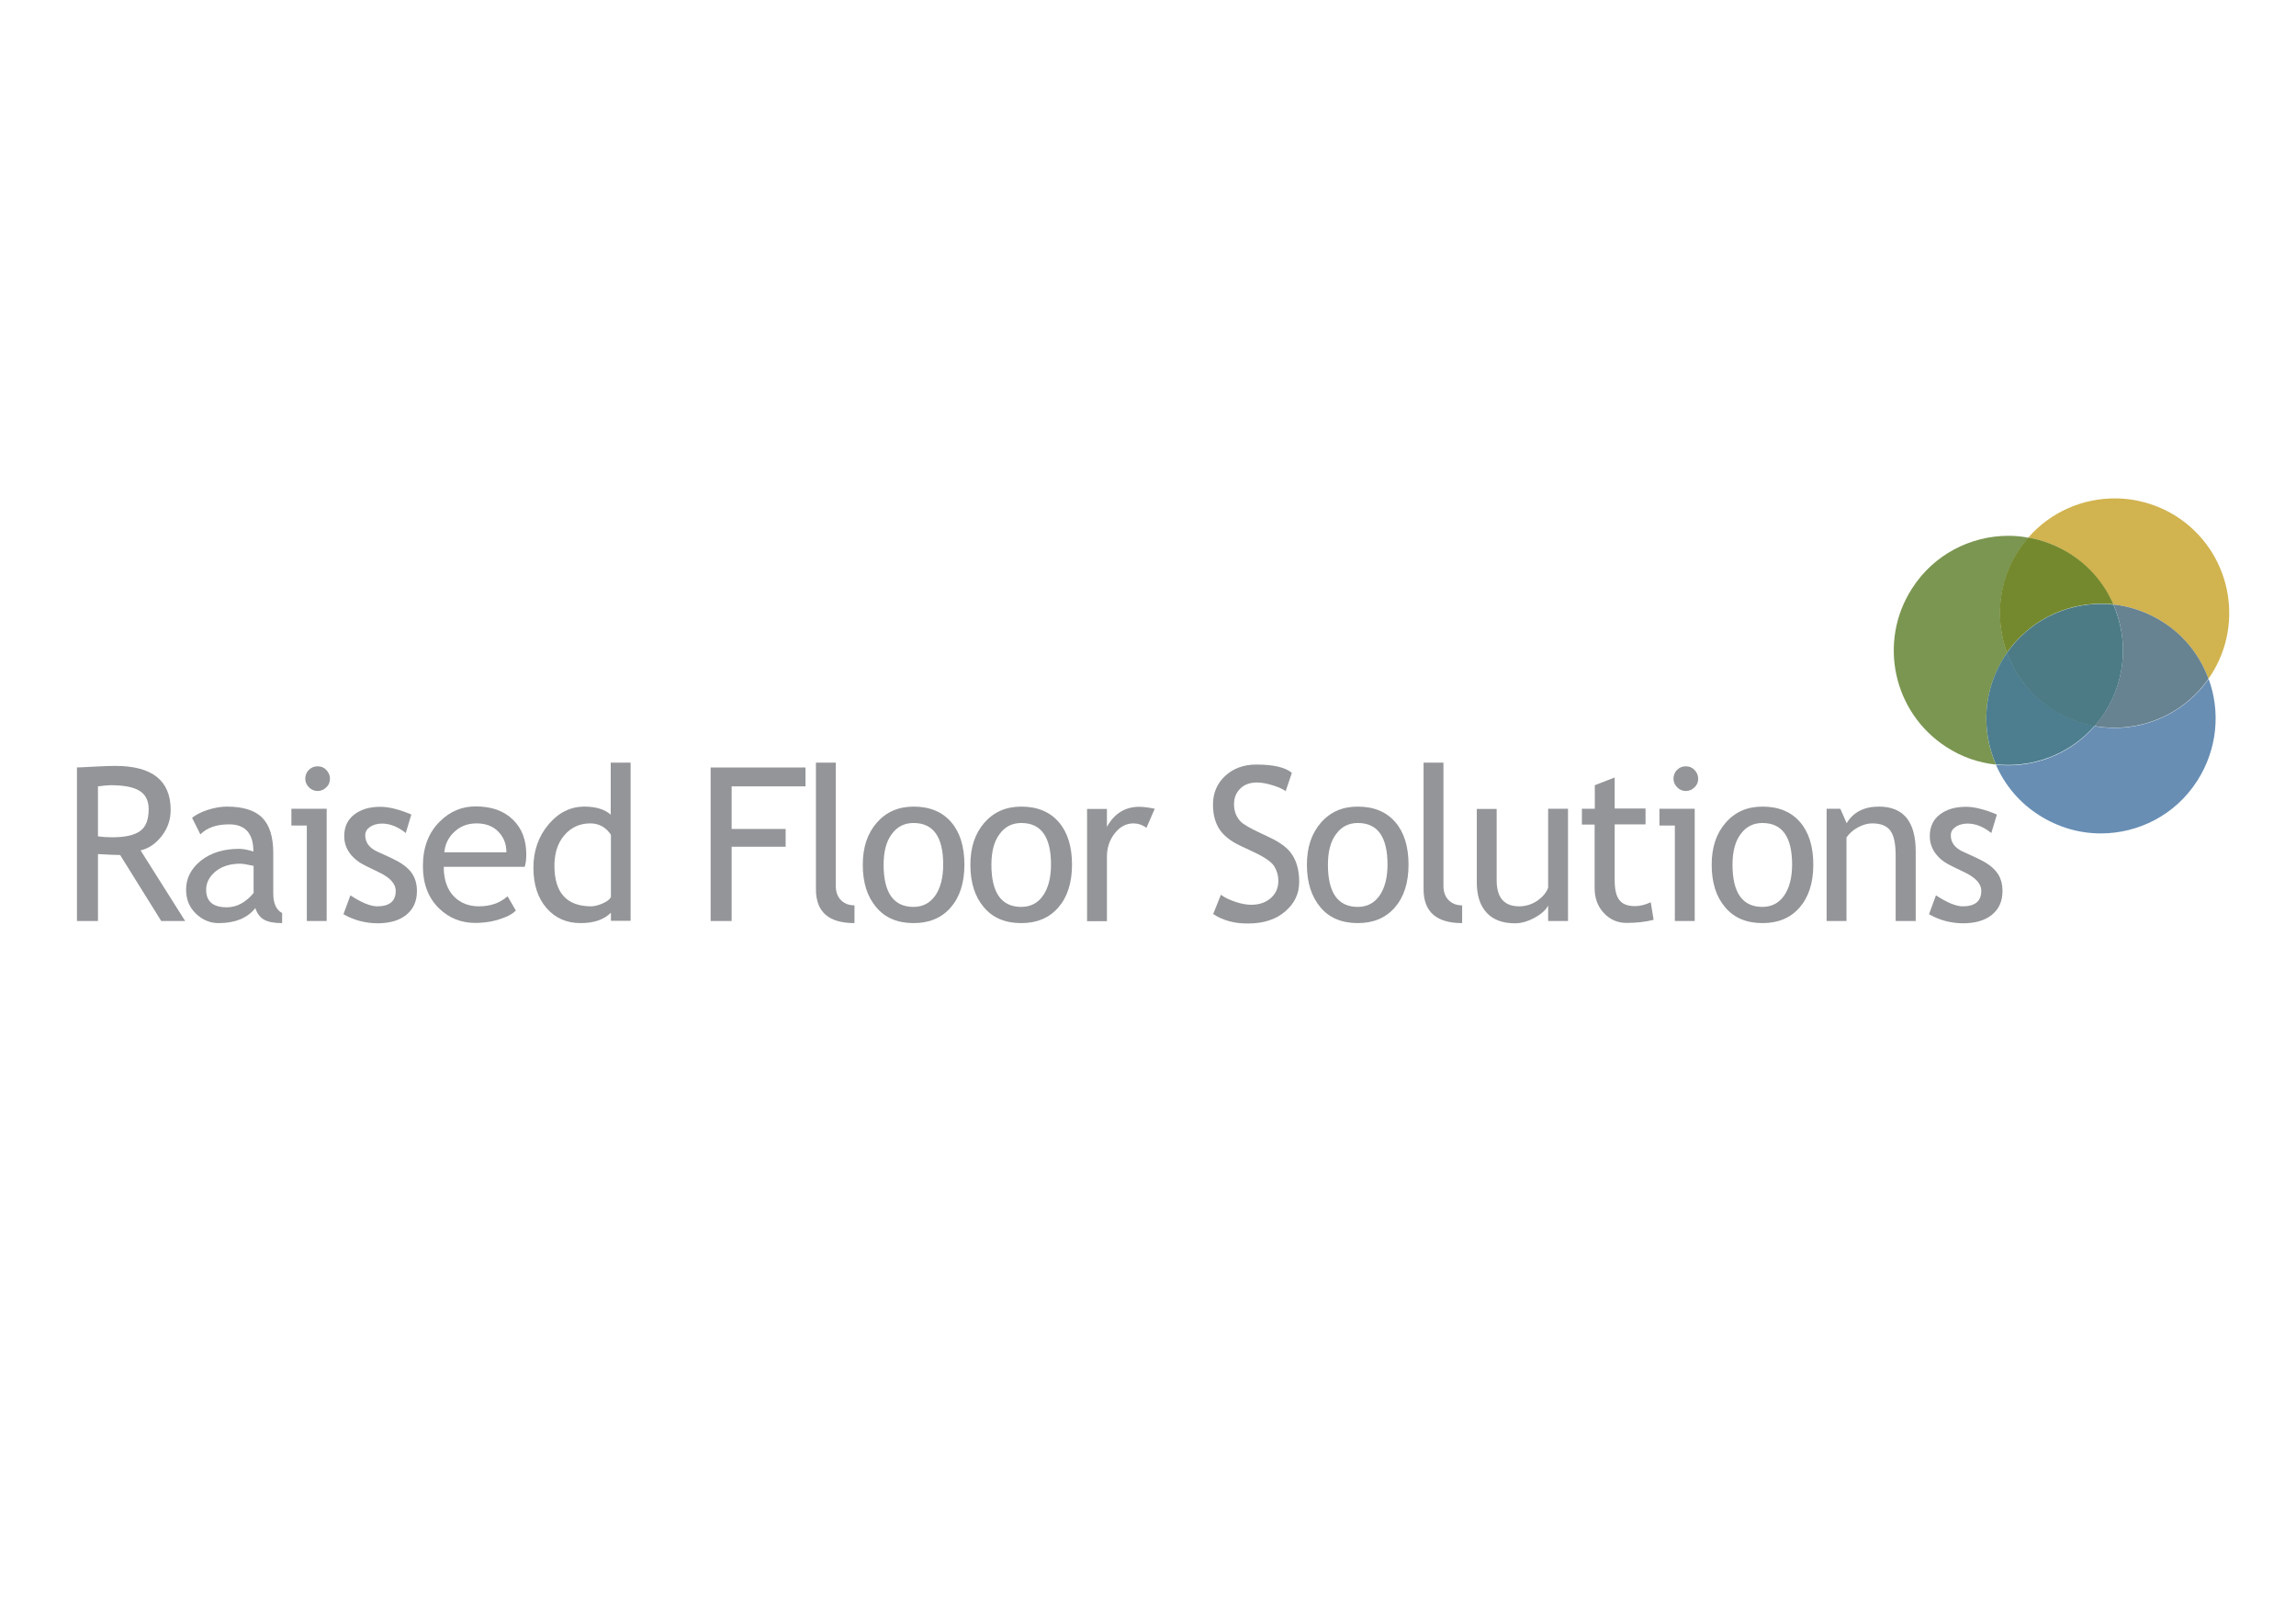 <?xml version="1.0" encoding="utf-8"?>
<!-- Generator: Adobe Illustrator 19.0.0, SVG Export Plug-In . SVG Version: 6.00 Build 0)  -->
<svg version="1.1" id="Layer_1" xmlns="http://www.w3.org/2000/svg" xmlns:xlink="http://www.w3.org/1999/xlink" x="0px" y="0px"
	 viewBox="0 0 1190.6 841.9" style="enable-background:new 0 0 1190.6 841.9;" xml:space="preserve">
<style type="text/css">
	.st0{fill:#D1B34F;}
	.st1{fill:#7B9651;}
	.st2{fill:#74892D;}
	.st3{fill:#688EB4;}
	.st4{fill:#678290;}
	.st5{fill:#4C7E8F;}
	.st6{fill:#4C7B86;}
	.st7{fill:#939598;}
</style>
<g>
	<path class="st0" d="M1096.6,258.4c-16.8,0-33.3,7.1-44.8,20.3c7.5,1.3,15,4.2,21.8,8.6c10.2,6.6,17.8,15.8,22.3,26.1
		c8.9,1,17.7,4,25.7,9.1c11.3,7.3,19.3,17.7,23.6,29.4c0.4-0.6,0.9-1.3,1.3-1.9c17.8-27.6,9.8-64.4-17.8-82.2
		C1118.8,261.5,1107.6,258.4,1096.6,258.4"/>
	<path class="st1" d="M1041.5,277.8c-19.5,0-38.7,9.6-50,27.3c-17.8,27.6-9.8,64.4,17.8,82.2c8,5.2,16.8,8.2,25.7,9.1
		c-7.7-17.6-6.7-38.6,4.5-56c0.4-0.6,0.8-1.3,1.3-1.9c-6.2-16.9-4.7-36.4,5.8-52.7c1.6-2.5,3.4-4.8,5.3-7
		C1048.4,278.1,1045,277.8,1041.5,277.8"/>
	<path class="st2" d="M1051.8,278.7c-1.9,2.2-3.7,4.5-5.3,7c-10.5,16.3-12,35.8-5.8,52.7c11.5-16.4,29.9-25.4,48.8-25.4
		c2.1,0,4.3,0.1,6.4,0.3c-4.5-10.4-12.1-19.6-22.3-26.1C1066.8,282.9,1059.4,280,1051.8,278.7"/>
	<path class="st3" d="M1145.3,352c-11.5,16.4-29.9,25.4-48.8,25.4c-3.4,0-6.9-0.3-10.3-0.9c-11.5,13.2-28,20.3-44.8,20.3
		c-2.1,0-4.3-0.1-6.4-0.3c4.5,10.4,12.1,19.6,22.3,26.1c10,6.4,21.1,9.5,32.1,9.5c19.5,0,38.7-9.6,50-27.3
		C1149.9,388.4,1151.5,368.9,1145.3,352"/>
	<path class="st4" d="M1095.9,313.4c7.7,17.6,6.7,38.6-4.5,56c-1.6,2.5-3.4,4.8-5.3,7c3.4,0.6,6.9,0.9,10.3,0.9
		c18.8,0,37.3-8.9,48.8-25.4c-4.3-11.7-12.3-22.2-23.6-29.4C1113.6,317.4,1104.8,314.4,1095.9,313.4"/>
	<path class="st5" d="M1040.8,338.4c-0.4,0.6-0.9,1.3-1.3,1.9c-11.2,17.4-12.2,38.4-4.5,56c2.1,0.2,4.3,0.3,6.4,0.3
		c16.8,0,33.3-7.1,44.8-20.3c-7.5-1.3-15-4.2-21.8-8.6C1053.1,360.6,1045.1,350.1,1040.8,338.4"/>
	<path class="st6" d="M1089.5,313.1c-18.8,0-37.3,8.9-48.8,25.4c4.3,11.7,12.3,22.2,23.6,29.4c6.8,4.4,14.3,7.2,21.8,8.6
		c1.9-2.2,3.7-4.5,5.3-7c11.2-17.4,12.2-38.4,4.5-56C1093.8,313.2,1091.7,313.1,1089.5,313.1"/>
</g>
<g>
	<path class="st7" d="M83.6,477.5l-21.3-34.2c-2.4,0-6.3-0.2-11.5-0.5v34.7H39.9v-79.6c0.4,0,3.2-0.1,8.5-0.4
		c5.2-0.3,9.1-0.4,11.4-0.4c19.1,0,28.7,7.6,28.7,22.8c0,5-1.5,9.5-4.6,13.5c-3.1,4-6.7,6.5-11,7.5L96,477.5H83.6z M50.8,407.7v25.9
		c2.6,0.4,5.1,0.5,7.6,0.5c6.5,0,11.3-1.1,14.2-3.2c3-2.1,4.5-5.9,4.5-11.3c0-4.5-1.6-7.7-4.8-9.6c-3.2-2-8.2-2.9-15.1-2.9
		C56.1,407.1,54,407.3,50.8,407.7z"/>
	<path class="st7" d="M132.4,470.8c-4.1,5.2-10.5,7.8-19,7.8c-4.6,0-8.5-1.7-11.9-5c-3.4-3.3-5-7.4-5-12.4c0-5.9,2.6-10.9,7.7-15
		c5.2-4.1,11.8-6.1,19.8-6.1c2.2,0,4.6,0.5,7.4,1.4c0-9.4-4.2-14.1-12.6-14.1c-6.5,0-11.4,1.7-14.9,5.2l-4.3-8.6
		c2-1.6,4.7-3,8.1-4.1c3.5-1.1,6.8-1.7,9.9-1.7c8.4,0,14.6,1.9,18.4,5.8c3.8,3.8,5.7,9.9,5.7,18.3v20.9c0,5.1,1.5,8.5,4.6,10.2v5.2
		c-4.2,0-7.3-0.6-9.4-1.8C134.8,475.6,133.3,473.6,132.4,470.8z M131.4,448.9c-3.3-0.7-5.5-1.1-6.8-1.1c-5.2,0-9.5,1.3-12.8,4
		c-3.3,2.7-4.9,5.9-4.9,9.5c0,6.1,3.6,9.1,10.7,9.1c5.2,0,9.8-2.5,13.9-7.4V448.9z"/>
	<path class="st7" d="M159.1,477.5V428h-8v-8.7h18.3v58.2H159.1z M164.7,397.3c1.8,0,3.3,0.6,4.5,1.9s1.9,2.7,1.9,4.5
		c0,1.8-0.6,3.3-1.9,4.5c-1.3,1.3-2.8,1.9-4.5,1.9c-1.7,0-3.2-0.6-4.5-1.9c-1.3-1.3-1.9-2.8-1.9-4.5s0.6-3.3,1.8-4.5
		C161.4,397.9,163,397.3,164.7,397.3z"/>
	<path class="st7" d="M178.1,474l3.6-9.8c5.8,3.8,10.4,5.7,13.9,5.7c6.4,0,9.6-2.7,9.6-8c0-3.8-3.1-7.1-9.2-9.9
		c-4.7-2.2-7.9-3.8-9.6-4.9c-1.6-1.1-3.1-2.4-4.3-3.8c-1.2-1.4-2.1-3-2.7-4.6c-0.6-1.6-0.9-3.3-0.9-5.2c0-4.8,1.7-8.5,5.2-11.2
		c3.5-2.7,8-4,13.6-4c4.2,0,9.6,1.3,16,4l-2.9,9.6c-4.1-3.3-8.2-4.9-12.3-4.9c-2.5,0-4.5,0.6-6.2,1.7c-1.7,1.2-2.5,2.6-2.5,4.4
		c0,3.7,2.1,6.6,6.4,8.5l7.4,3.4c4.5,2.1,7.8,4.4,9.9,7.1s3.1,6,3.1,9.9c0,5.2-1.8,9.3-5.5,12.3c-3.7,3-8.7,4.4-15.2,4.4
		C189.3,478.6,183.5,477.1,178.1,474z"/>
	<path class="st7" d="M272.1,449.4h-42c0,6.8,1.9,12.1,5.6,15.7c3.3,3.2,7.5,4.8,12.7,4.8c5.9,0,10.8-1.7,14.8-5.2l4.3,7.4
		c-1.6,1.6-4,3-7.3,4.1c-4.1,1.5-8.7,2.3-13.8,2.3c-7.3,0-13.5-2.5-18.6-7.4c-5.7-5.5-8.5-12.8-8.5-22.1c0-9.6,2.9-17.3,8.8-23.1
		c5.2-5.2,11.4-7.8,18.5-7.8c8.3,0,14.8,2.3,19.5,7c4.6,4.5,6.8,10.5,6.8,17.9C272.9,445.4,272.7,447.5,272.1,449.4z M247.1,426.9
		c-4.6,0-8.5,1.5-11.6,4.5c-3,2.8-4.7,6.3-5.1,10.5h32.2c0-4.2-1.3-7.6-3.9-10.4C255.9,428.4,252,426.9,247.1,426.9z"/>
	<path class="st7" d="M316.8,477.5v-4.3c-3.6,3.6-8.8,5.4-15.7,5.4c-7.3,0-13.2-2.6-17.7-7.8c-4.5-5.2-6.8-12.2-6.8-20.9
		c0-8.7,2.6-16.2,7.8-22.4s11.4-9.3,18.6-9.3c6,0,10.6,1.4,13.7,4.2v-27h10.3v82H316.8z M316.8,432.8c-2.6-3.9-6.2-5.9-10.7-5.9
		c-5.5,0-10,2.1-13.5,6.2s-5.1,9.4-5.1,15.8c0,14,6.4,21,19.1,21c1.6,0,3.6-0.5,5.9-1.5s3.7-2.1,4.3-3.3V432.8z"/>
	<path class="st7" d="M379.4,407.7v22.1h28v9.2h-28v38.5h-10.9v-79.6h49.2v9.8H379.4z"/>
	<path class="st7" d="M423.1,461v-65.6h10.3v63.9c0,3.1,0.9,5.6,2.7,7.4s4.1,2.7,7,2.7v9.2C429.7,478.6,423.1,472.8,423.1,461z"/>
	<path class="st7" d="M447.4,448.3c0-9,2.4-16.2,7.3-21.8c4.8-5.5,11.2-8.3,19.1-8.3c8.3,0,14.8,2.7,19.4,8
		c4.6,5.3,6.9,12.7,6.9,22.1c0,9.4-2.4,16.8-7.1,22.2c-4.7,5.4-11.1,8.1-19.2,8.1c-8.3,0-14.8-2.7-19.4-8.2
		C449.7,464.9,447.4,457.6,447.4,448.3z M458.2,448.3c0,14.6,5.2,21.9,15.5,21.9c4.8,0,8.6-2,11.3-5.9c2.7-3.9,4.1-9.3,4.1-16
		c0-14.4-5.1-21.6-15.4-21.6c-4.7,0-8.5,1.9-11.3,5.8C459.6,436.2,458.2,441.5,458.2,448.3z"/>
	<path class="st7" d="M503.2,448.3c0-9,2.4-16.2,7.3-21.8c4.8-5.5,11.2-8.3,19.1-8.3c8.3,0,14.8,2.7,19.4,8
		c4.6,5.3,6.9,12.7,6.9,22.1c0,9.4-2.4,16.8-7.1,22.2c-4.7,5.4-11.1,8.1-19.2,8.1c-8.3,0-14.8-2.7-19.4-8.2
		C505.5,464.9,503.2,457.6,503.2,448.3z M514.1,448.3c0,14.6,5.2,21.9,15.5,21.9c4.8,0,8.6-2,11.3-5.9c2.7-3.9,4.1-9.3,4.1-16
		c0-14.4-5.1-21.6-15.4-21.6c-4.7,0-8.5,1.9-11.3,5.8C515.5,436.2,514.1,441.5,514.1,448.3z"/>
	<path class="st7" d="M594.5,429.2c-2.2-1.6-4.5-2.3-6.8-2.3c-3.7,0-6.9,1.7-9.6,5.1c-2.7,3.4-4.1,7.4-4.1,12.2v33.4h-10.3v-58.2
		H574v9.3c3.8-6.9,9.4-10.4,16.8-10.4c1.8,0,4.5,0.3,8,1L594.5,429.2z"/>
	<path class="st7" d="M629.1,473.9l4-10c2,1.5,4.6,2.7,7.6,3.7c3,1,5.7,1.5,8.1,1.5c4.2,0,7.6-1.2,10.2-3.5c2.6-2.3,3.9-5.3,3.9-8.9
		c0-2.7-0.7-5.2-2.1-7.5c-1.4-2.3-5-4.8-10.8-7.5l-6.4-3c-5.4-2.5-9.2-5.5-11.4-9c-2.2-3.5-3.2-7.7-3.2-12.6
		c0-5.9,2.1-10.9,6.3-14.8c4.2-3.9,9.6-5.9,16.2-5.9c8.8,0,14.9,1.4,18.4,4.3l-3.2,9.5c-1.5-1.1-3.7-2.1-6.6-3s-5.7-1.5-8.3-1.5
		c-3.7,0-6.6,1.1-8.7,3.2c-2.1,2.1-3.2,4.8-3.2,8.1c0,2,0.4,3.9,1.1,5.5c0.8,1.7,1.8,3.1,3.2,4.2c1.4,1.1,4.1,2.7,8.3,4.7l6.5,3.1
		c5.4,2.6,9.3,5.6,11.4,9.2c2.2,3.6,3.3,8.1,3.3,13.6c0,6-2.4,11.1-7.2,15.2c-4.8,4.2-11.2,6.3-19.3,6.3
		C640.2,478.9,634.1,477.2,629.1,473.9z"/>
	<path class="st7" d="M677.7,448.3c0-9,2.4-16.2,7.3-21.8s11.2-8.3,19.1-8.3c8.3,0,14.8,2.7,19.4,8c4.6,5.3,6.9,12.7,6.9,22.1
		c0,9.4-2.4,16.8-7.1,22.2c-4.7,5.4-11.1,8.1-19.2,8.1c-8.3,0-14.8-2.7-19.4-8.2C680.1,464.9,677.7,457.6,677.7,448.3z M688.6,448.3
		c0,14.6,5.2,21.9,15.5,21.9c4.8,0,8.6-2,11.3-5.9s4.1-9.3,4.1-16c0-14.4-5.1-21.6-15.4-21.6c-4.7,0-8.5,1.9-11.3,5.8
		C690,436.2,688.6,441.5,688.6,448.3z"/>
	<path class="st7" d="M738.2,461v-65.6h10.3v63.9c0,3.1,0.9,5.6,2.7,7.4s4.1,2.7,7,2.7v9.2C744.9,478.6,738.2,472.8,738.2,461z"/>
	<path class="st7" d="M776.1,419.3v37.1c0,9,3.9,13.5,11.7,13.5c3.4,0,6.5-1,9.4-2.9c2.8-2,4.7-4.2,5.6-6.8v-40.9h10.3v58.2h-10.3
		v-8c-1.2,2.3-3.5,4.4-7,6.3c-3.5,1.9-6.9,2.9-10.2,2.9c-6.4,0-11.3-1.8-14.7-5.5c-3.4-3.7-5.1-8.9-5.1-15.6v-38.2H776.1z"/>
	<path class="st7" d="M827,427.5h-6.7v-8.2h6.7v-12.2l10.3-4v16.1h16v8.2h-16v28.9c0,4.9,0.8,8.4,2.5,10.4c1.6,2.1,4.3,3.1,8,3.1
		c2.6,0,5.4-0.7,8.2-2l1.5,9.1c-4.3,1.1-9,1.6-14.1,1.6c-4.6,0-8.5-1.7-11.7-5.1c-3.2-3.4-4.8-7.7-4.8-13V427.5z"/>
	<path class="st7" d="M868.5,477.5V428h-8v-8.7h18.3v58.2H868.5z M874.2,397.3c1.8,0,3.3,0.6,4.5,1.9s1.9,2.7,1.9,4.5
		c0,1.8-0.6,3.3-1.9,4.5c-1.3,1.3-2.8,1.9-4.5,1.9c-1.7,0-3.2-0.6-4.5-1.9c-1.3-1.3-1.9-2.8-1.9-4.5s0.6-3.3,1.8-4.5
		C870.9,397.9,872.4,397.3,874.2,397.3z"/>
	<path class="st7" d="M887.6,448.3c0-9,2.4-16.2,7.3-21.8s11.2-8.3,19.1-8.3c8.3,0,14.8,2.7,19.4,8c4.6,5.3,6.9,12.7,6.9,22.1
		c0,9.4-2.4,16.8-7.1,22.2c-4.7,5.4-11.1,8.1-19.2,8.1c-8.3,0-14.8-2.7-19.4-8.2C889.9,464.9,887.6,457.6,887.6,448.3z M898.4,448.3
		c0,14.6,5.2,21.9,15.5,21.9c4.8,0,8.6-2,11.3-5.9s4.1-9.3,4.1-16c0-14.4-5.1-21.6-15.4-21.6c-4.7,0-8.5,1.9-11.3,5.8
		C899.8,436.2,898.4,441.5,898.4,448.3z"/>
	<path class="st7" d="M983,477.5v-33.9c0-6.2-0.9-10.5-2.8-13c-1.9-2.5-5-3.7-9.4-3.7c-2.4,0-4.8,0.7-7.4,2.1s-4.5,3.2-5.9,5.2v43.3
		h-10.3v-58.2h7.1l3.3,7.5c3.4-5.7,9-8.6,16.7-8.6c12.8,0,19.1,7.8,19.1,23.3v36H983z"/>
	<path class="st7" d="M1000.3,474l3.6-9.8c5.8,3.8,10.4,5.7,13.9,5.7c6.4,0,9.6-2.7,9.6-8c0-3.8-3.1-7.1-9.2-9.9
		c-4.7-2.2-7.9-3.8-9.6-4.9c-1.7-1.1-3.1-2.4-4.3-3.8c-1.2-1.4-2.1-3-2.7-4.6c-0.6-1.6-0.9-3.3-0.9-5.2c0-4.8,1.7-8.5,5.2-11.2
		c3.5-2.7,8-4,13.6-4c4.2,0,9.6,1.3,16,4l-2.9,9.6c-4.1-3.3-8.2-4.9-12.3-4.9c-2.5,0-4.5,0.6-6.2,1.7c-1.7,1.2-2.5,2.6-2.5,4.4
		c0,3.7,2.1,6.6,6.4,8.5l7.4,3.4c4.5,2.1,7.8,4.4,9.9,7.1c2.1,2.6,3.1,6,3.1,9.9c0,5.2-1.8,9.3-5.5,12.3c-3.7,3-8.7,4.4-15.2,4.4
		C1011.5,478.6,1005.7,477.1,1000.3,474z"/>
</g>
</svg>
